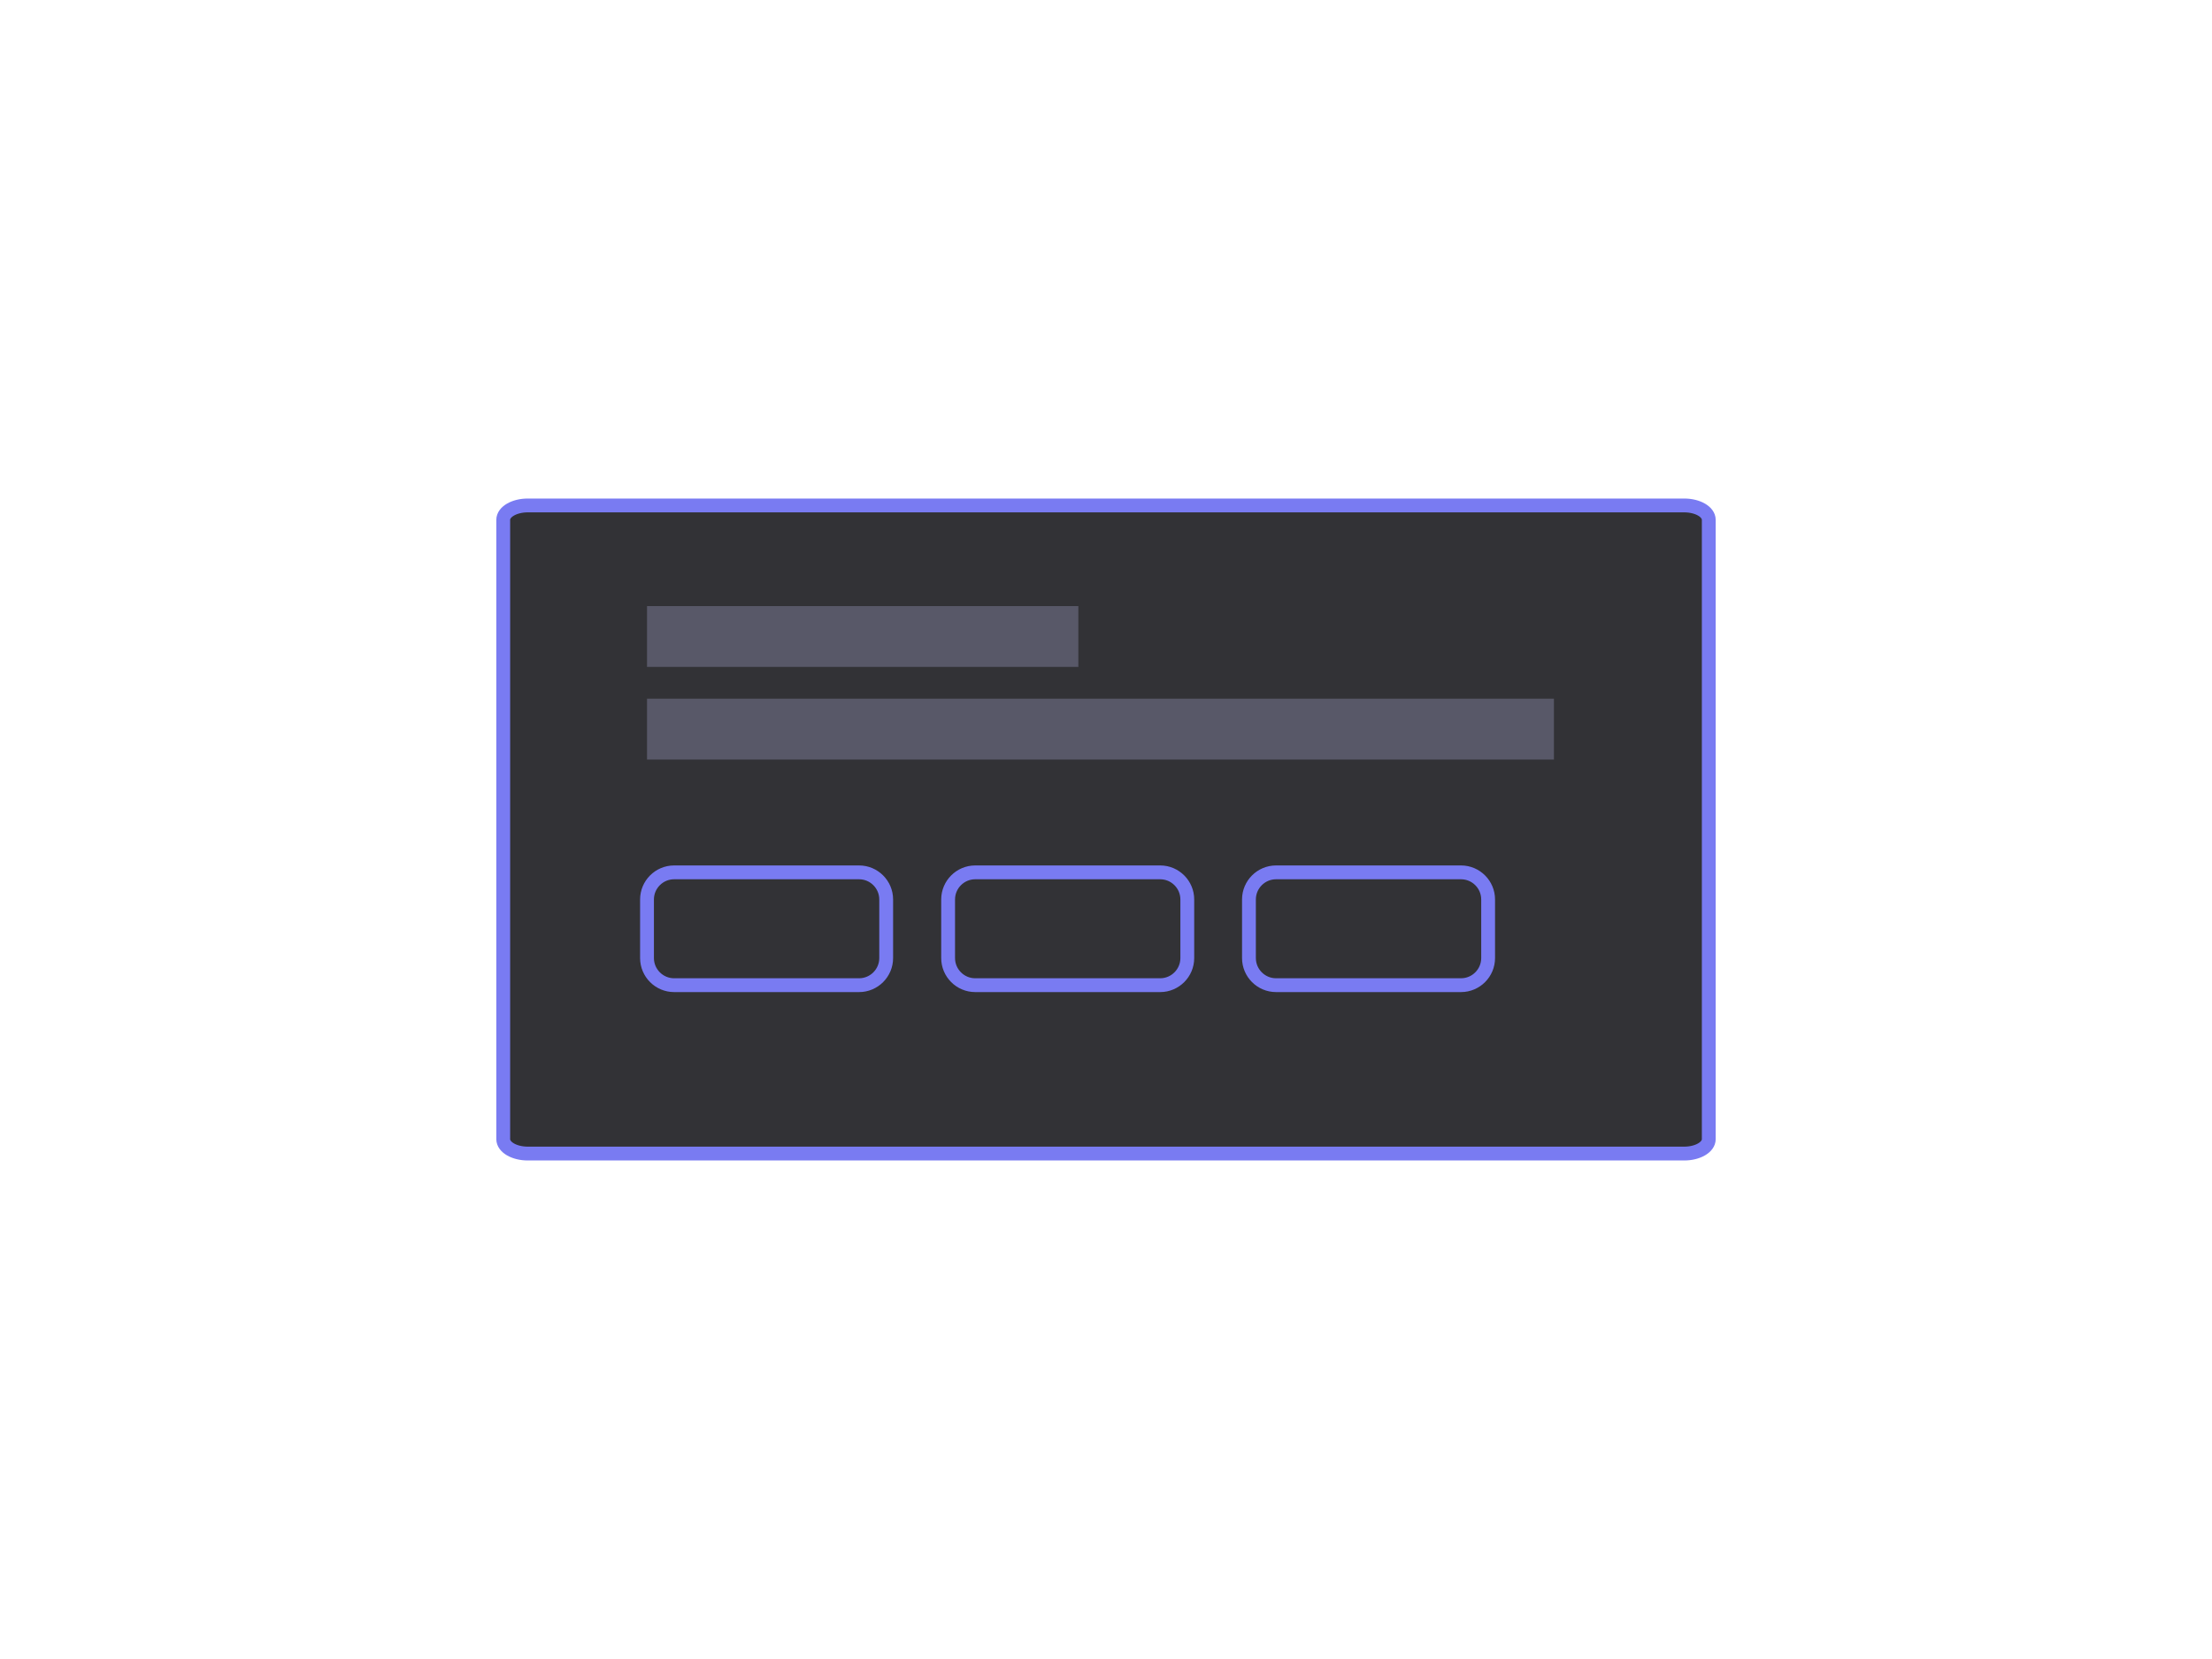 <svg version="1.1" id="Calque_1" xmlns="http://www.w3.org/2000/svg" x="0" y="0" viewBox="0 0 800 600" style="enable-background:new 0 0 800 600" xml:space="preserve"><style>.st0{fill:#323236;stroke:#797bf2;stroke-width:5;stroke-miterlimit:10}</style><path class="st0" d="M190.9 182.8h418.2c4.9 0 8.9 2.3 8.9 5.2v224c0 2.9-4 5.2-8.9 5.2H190.9c-4.9 0-8.9-2.3-8.9-5.2V188c0-2.9 4-5.2 8.9-5.2z"/><path d="M234 219.2h156v22H234zm0 33.5h328v22H234z" style="fill:#585868"/><path class="st0" d="M310.7 356.3h-66.9c-5.4 0-9.8-4.4-9.8-9.8v-21.2c0-5.4 4.4-9.8 9.8-9.8h66.9c5.4 0 9.8 4.4 9.8 9.8v21.2c0 5.4-4.4 9.8-9.8 9.8zm108.9 0h-66.9c-5.4 0-9.8-4.4-9.8-9.8v-21.2c0-5.4 4.4-9.8 9.8-9.8h66.9c5.4 0 9.8 4.4 9.8 9.8v21.2c0 5.4-4.4 9.8-9.8 9.8zm108.8 0h-66.9c-5.4 0-9.8-4.4-9.8-9.8v-21.2c0-5.4 4.4-9.8 9.8-9.8h66.9c5.4 0 9.8 4.4 9.8 9.8v21.2c0 5.4-4.4 9.8-9.8 9.8z"/></svg>
